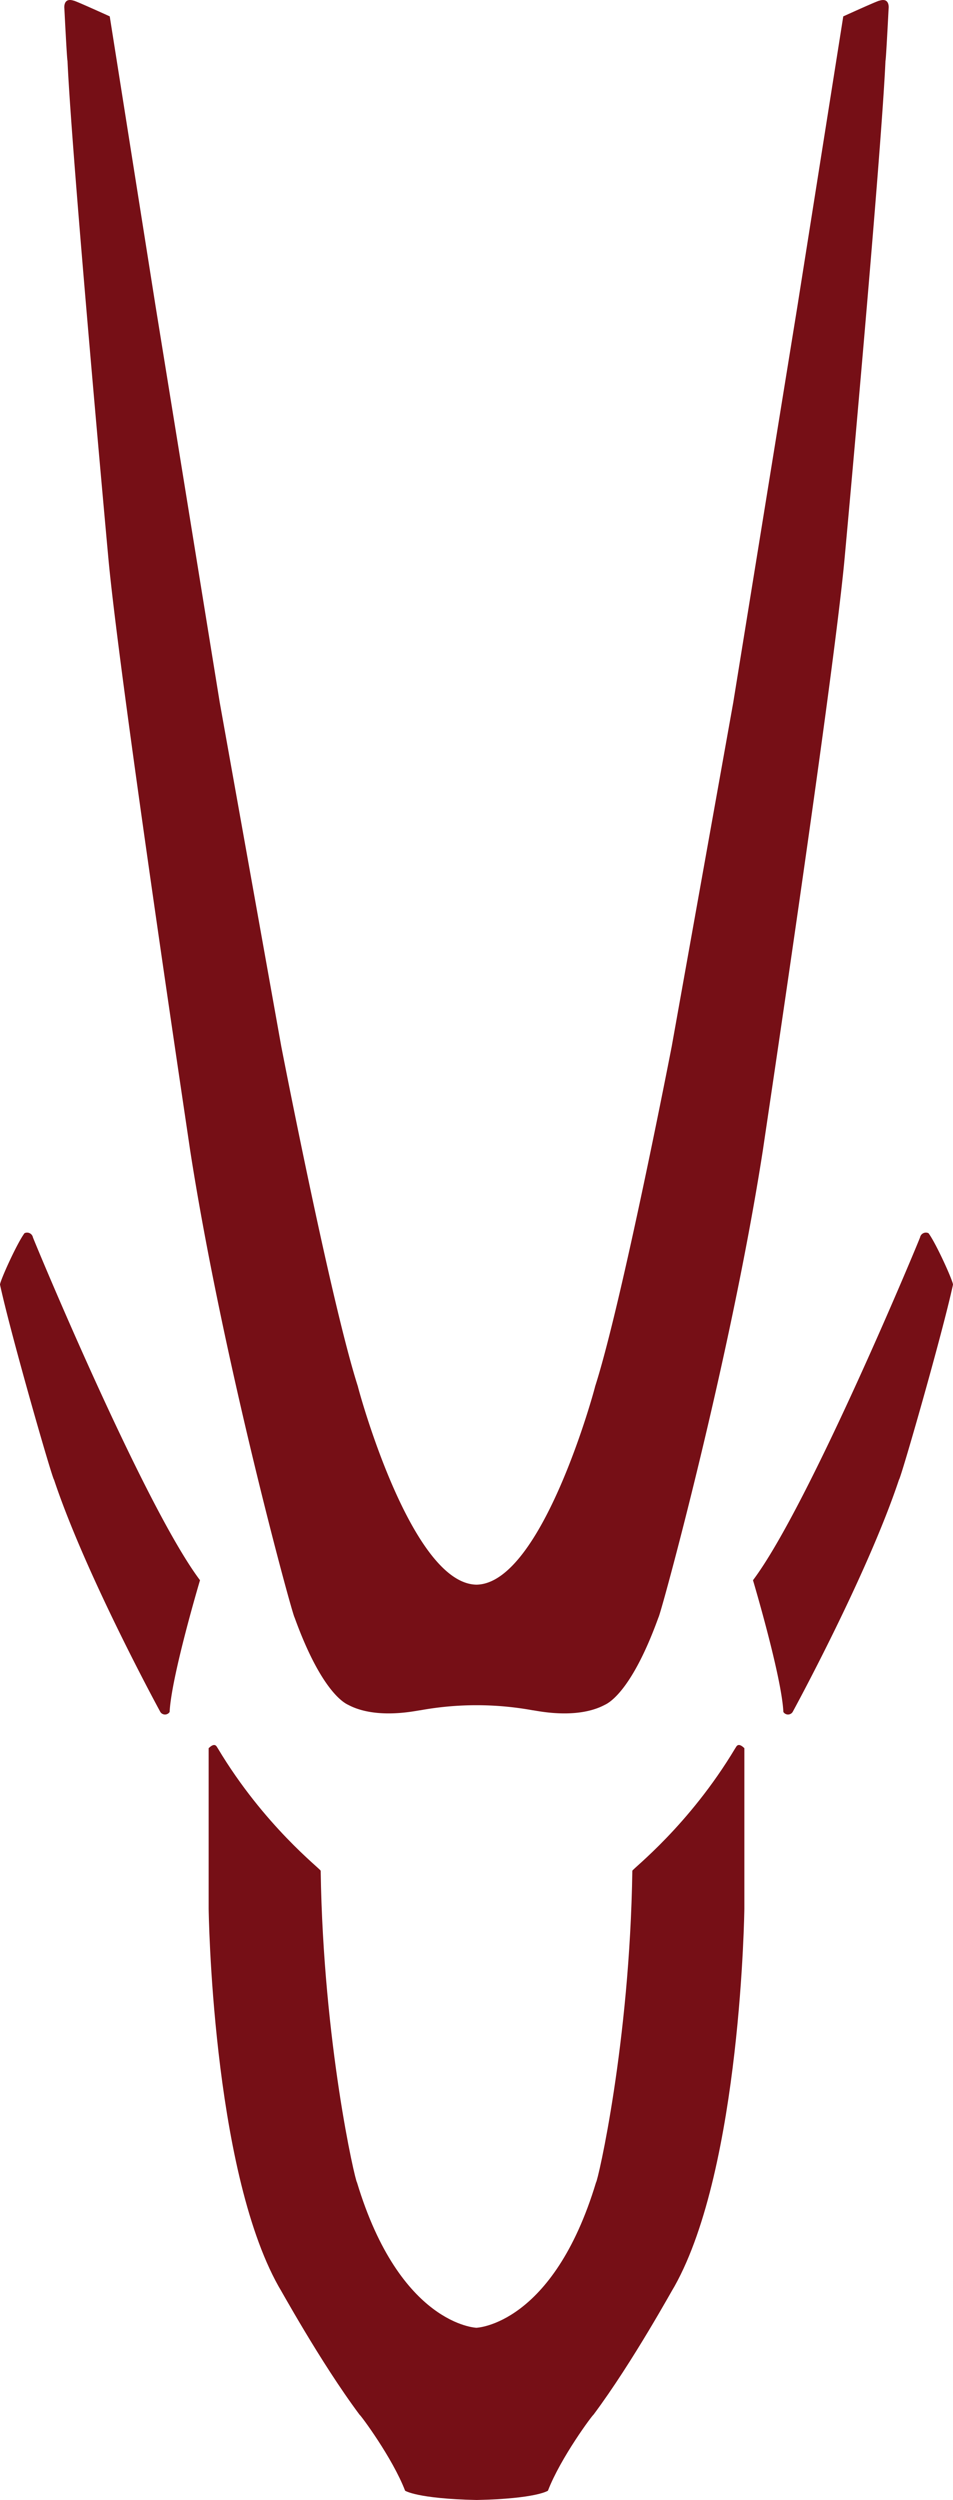 <svg xmlns="http://www.w3.org/2000/svg" width="191.638" height="502.319" viewBox="0 0 191.638 502.319"><defs><style>.a{fill:#760f16;}</style></defs><g transform="translate(-25.756 -15.979)"><path class="a" d="M30.678,263.766c-1.527,2.061-4.877,9.477-4.922,10.327,2.207,10.182,10.522,39.032,10.861,39.2C43.066,332.641,58,359.963,58,359.963a1.105,1.105,0,0,0,1.867,0c.339-7.127,6.109-26.473,6.109-26.473-11.37-15.1-33.6-68.731-33.6-68.9A1.2,1.2,0,0,0,30.678,263.766Z"/><path class="a" d="M173.611,367.244c-9.334,15.6-20.7,24.284-20.7,24.624-.509,34.619-6.958,62.451-7.3,62.62-8.655,28.68-24.054,29.206-24.054,29.206s-15.36-.526-24.015-29.206c-.339-.169-6.788-28-7.3-62.62,0-.34-11.37-9.027-20.7-24.624-.17-.153-.435-1.374-1.83,0V399.5s.642,51.93,14.049,75.858c.169.17,8.315,15.1,16.291,25.8.17,0,6.619,8.655,9.164,15.273,0,0,2.349,1.613,14.4,1.868,12.047-.255,14.326-1.868,14.326-1.868,2.546-6.618,8.995-15.273,9.164-15.273,7.976-10.691,16.122-25.625,16.292-25.8C174.8,451.434,175.44,399.5,175.44,399.5v-32.26C174.046,365.87,173.78,367.091,173.611,367.244Z"/><path class="a" d="M212.473,263.766a1.2,1.2,0,0,0-1.7.824c0,.169-22.231,53.8-33.6,68.9,0,0,5.77,19.346,6.11,26.473a1.105,1.105,0,0,0,1.867,0s14.933-27.322,21.382-46.668c.34-.17,8.655-29.02,10.861-39.2C217.349,273.243,214,265.827,212.473,263.766Z"/><path class="a" d="M132.882,359.624c.509,0,8.655,1.961,14.424-1.056.17-.132,5.092-1.659,10.862-17.611.339-.17,14.424-51.421,21.043-94.186,0-.17,13.746-91.47,16.291-117.6,0,.17,7.46-81.487,8.315-100.988.1,0,.629-10.482.629-10.482s.315-2.307-1.886-1.573c-.1-.1-7.233,3.145-7.233,3.145L186.1,77.552l-12.894,79.565L160.838,226.2s-9.958,51.366-15.409,68.348c0,.209-10.583,39.52-23.794,39.834h-.12c-13.211-.314-23.793-39.625-23.793-39.834-5.451-16.982-15.41-68.348-15.41-68.348L69.943,157.117,57.049,77.552,47.824,19.268s-7.13-3.244-7.233-3.145C38.39,15.389,38.7,17.7,38.7,17.7s.524,10.482.629,10.482c.856,19.5,8.315,101.158,8.315,100.988C50.194,155.3,63.94,246.6,63.94,246.771c6.618,42.765,20.7,94.016,21.043,94.186,5.77,15.952,10.691,17.479,10.861,17.611,5.77,3.017,13.916,1.056,14.425,1.056A63.267,63.267,0,0,1,132.882,359.624Z"/></g></svg>